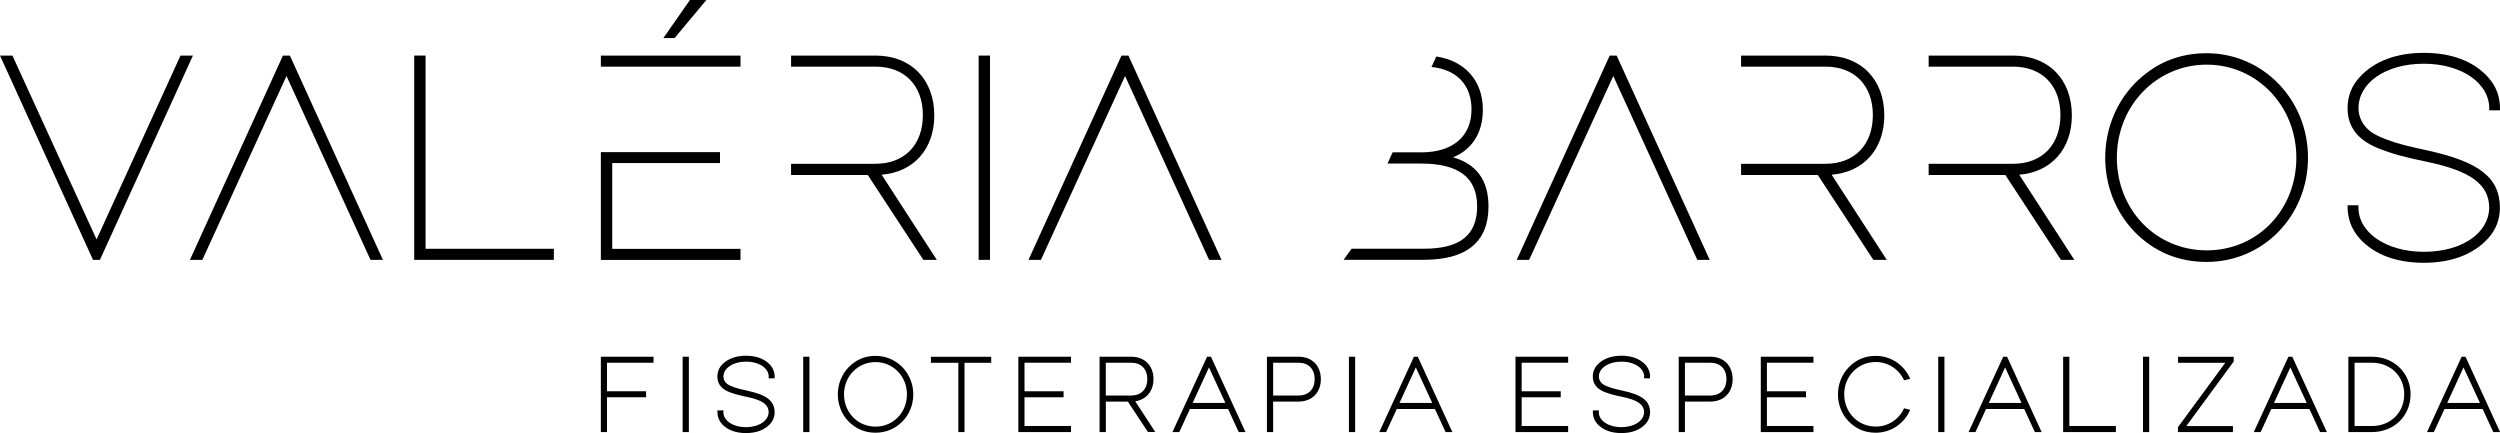 <?xml version="1.0" encoding="UTF-8"?>
<svg xmlns="http://www.w3.org/2000/svg" id="Camada_1" data-name="Camada 1" viewBox="0 0 350 60.63">
  <g id="Tipografia">
    <g id="Valéria_Barros_Cortado" data-name="Valéria Barros Cortado">
      <path d="M13.98,36.38h-.96L0,7.78h1.74l11.78,25.74L25.27,7.78h1.74l-13.02,28.6Z"></path>
      <path d="M40.57,7.78h-.96l-13.02,28.6h1.74l11.78-25.74,11.76,25.74h1.74l-13.03-28.6Z"></path>
      <path d="M157.97,7.78h-.96l-13.02,28.6h1.74l11.78-25.74,11.76,25.74h1.74l-13.03-28.6Z"></path>
      <path d="M226.32,7.78h-.96l-13.02,28.6h1.74l11.78-25.74,11.76,25.74h1.74l-13.03-28.6Z"></path>
      <path d="M77.55,36.38h-19.56V7.78h1.59v27.05h17.96v1.55Z"></path>
      <path d="M96.59,0l-3.72,5.33h1.57l4.45-5.33h-2.31ZM85.71,22.83h15.09v-1.53h-16.68v15.09h19.55v-1.55h-17.96v-12ZM84.12,7.78v1.55h19.55v-1.55h-19.55Z"></path>
      <path d="M123.43,24.46c4.49-.37,7.37-3.59,7.37-8.31,0-5.04-3.27-8.37-8.23-8.37h-11.82v1.55h11.82c4.06,0,6.63,2.63,6.63,6.78s-2.55,6.82-6.63,6.82h-11.82v1.57h10.74l7.78,11.88h1.88l-7.72-11.92Z"></path>
      <path d="M256.43,24.46c4.49-.37,7.37-3.59,7.37-8.31,0-5.04-3.27-8.37-8.23-8.37h-11.82v1.55h11.82c4.06,0,6.63,2.63,6.63,6.78s-2.55,6.82-6.63,6.82h-11.82v1.57h10.74l7.78,11.88h1.88l-7.72-11.92Z"></path>
      <path d="M282.69,24.46c4.49-.37,7.37-3.59,7.37-8.31,0-5.04-3.27-8.37-8.23-8.37h-11.82v1.55h11.82c4.06,0,6.63,2.63,6.63,6.78s-2.55,6.82-6.63,6.82h-11.82v1.57h10.74l7.78,11.88h1.88l-7.72-11.92Z"></path>
      <path d="M138.6,36.38h-1.59V7.78h1.59v28.6Z"></path>
      <path d="M203.41,22.03c2.69-1.08,4.19-3.45,4.19-6.68,0-4.04-2.51-6.84-6.52-7.44l-.67,1.47c3.53.35,5.6,2.52,5.6,5.93,0,3.77-2.61,6.02-7.02,6.02h-4.02l-.72,1.57h4.73c5.25,0,7.82,1.98,7.82,5.98s-2.35,5.94-7.43,5.94h-10.15l-1.11,1.55h11.26c5.96,0,9.02-2.51,9.02-7.47,0-3.64-1.67-5.94-4.98-6.88Z"></path>
      <path d="M298.79,32.4c-5.43-5.67-5.41-15.02.04-20.68,2.78-2.84,6.12-4.27,10.1-4.27,7.88,0,14.19,6.49,14.19,14.62s-6.23,14.6-14.19,14.6c-4,0-7.37-1.43-10.15-4.27ZM321.49,22.07c0-7.27-5.55-13.02-12.55-13.02s-12.58,5.72-12.58,13.02,5.47,12.98,12.58,12.98,12.55-5.65,12.55-12.98Z"></path>
      <path d="M330.4,33.44c-1.2-1.31-1.78-2.88-1.74-4.7h1.53c-.22,3.72,3.78,6.51,9.15,6.51s9.1-2.63,9.15-6.19c-.04-3.23-2.55-5.12-8.74-6.41-3.08-.65-4.84-1.1-6.82-1.9-2.86-1.16-4.27-3-4.27-5.61,0-1.69.59-3.18,1.74-4.39,2.04-2.2,5.1-3.35,8.94-3.35s6.9,1.14,8.94,3.35c1.2,1.29,1.78,2.88,1.72,4.7h-1.51c.2-3.72-3.8-6.53-9.15-6.53s-9.15,2.67-9.15,6.23c0,1.25.61,2.45,1.67,3.25.49.37,1.16.71,2.12,1.08,1.86.71,3.12.98,5.8,1.57,7.31,1.59,10.17,3.82,10.21,7.98,0,1.71-.57,3.18-1.72,4.41-2.04,2.2-5.1,3.35-8.94,3.35s-6.9-1.14-8.94-3.35Z"></path>
    </g>
    <g id="Fisio_Esp_Nova" data-name="Fisio Esp Nova">
      <path d="M84.99,60.49h-.87v-10.55h7.37v.84h-6.51v4h5.47v.84h-5.47v4.86Z"></path>
      <path d="M96.44,60.49h-.87v-10.55h.87v10.55Z"></path>
      <path d="M101.1,59.38c-.48-.52-.71-1.18-.65-1.92h.84c-.2,1.31,1.2,2.34,3.15,2.34,1.79,0,3.15-.89,3.17-2.08-.01-1.09-.89-1.71-3.05-2.16-1.12-.23-1.77-.4-2.5-.69-1.09-.44-1.63-1.16-1.63-2.15,0-.64.23-1.22.66-1.67.78-.82,1.92-1.25,3.35-1.25s2.57.43,3.35,1.25c.48.53.71,1.18.65,1.92h-.84c.2-1.3-1.2-2.34-3.15-2.34-1.81,0-3.17.9-3.17,2.09,0,.41.2.79.55,1.05.16.12.4.24.73.36.66.26,1.11.35,2.08.57,2.71.59,3.79,1.43,3.81,3.01,0,.63-.23,1.21-.66,1.67-.78.83-1.92,1.25-3.35,1.25s-2.57-.42-3.35-1.25Z"></path>
      <path d="M113.32,60.49h-.87v-10.55h.87v10.55Z"></path>
      <path d="M118.8,59.01c-2.01-2.08-2.01-5.53.02-7.61,1.03-1.05,2.28-1.58,3.76-1.58,2.93,0,5.28,2.4,5.28,5.39s-2.31,5.37-5.28,5.37c-1.48,0-2.74-.52-3.78-1.58ZM126.97,55.21c0-2.53-1.93-4.52-4.4-4.52s-4.41,1.98-4.41,4.52,1.93,4.52,4.41,4.52,4.4-1.96,4.4-4.52Z"></path>
      <path d="M135.04,60.49h-.87v-9.7h-3.84v-.84h8.44v.84h-3.74v9.7Z"></path>
      <path d="M149.94,60.49h-7.37v-10.55h7.37v.84h-6.51v4h5.47v.84h-5.47v4.02h6.51v.84Z"></path>
      <path d="M154.81,60.49h-.87v-10.55h4.43c1.88,0,3.12,1.25,3.12,3.14,0,1.67-1,2.87-2.56,3.1l2.81,4.3h-1.03l-2.81-4.26h-3.08v4.26ZM154.81,50.78v4.59h3.56c1.39,0,2.25-.88,2.25-2.3s-.87-2.29-2.25-2.29h-3.56Z"></path>
      <path d="M165.09,60.49h-.95l4.85-10.55h.54l4.84,10.55h-.95l-1.49-3.23h-5.34l-1.49,3.23ZM169.25,51.45l-2.28,4.96h4.58l-2.29-4.96Z"></path>
      <path d="M178.24,60.49h-.87v-10.55h4.43c1.88,0,3.12,1.25,3.12,3.14s-1.26,3.14-3.12,3.14h-3.56v4.26ZM178.24,50.78v4.59h3.56c1.39,0,2.25-.88,2.25-2.3s-.87-2.29-2.25-2.29h-3.56Z"></path>
      <path d="M189.72,60.49h-.87v-10.55h.87v10.55Z"></path>
      <path d="M194.05,60.49h-.95l4.85-10.55h.54l4.84,10.55h-.95l-1.49-3.23h-5.34l-1.49,3.23ZM198.21,51.45l-2.28,4.96h4.58l-2.29-4.96Z"></path>
      <path d="M219.54,60.49h-7.37v-10.55h7.37v.84h-6.51v4h5.47v.84h-5.47v4.02h6.51v.84Z"></path>
      <path d="M223.66,59.38c-.48-.52-.71-1.18-.65-1.92h.84c-.2,1.31,1.2,2.34,3.15,2.34,1.79,0,3.15-.89,3.17-2.08-.01-1.09-.89-1.71-3.05-2.16-1.12-.23-1.77-.4-2.5-.69-1.09-.44-1.63-1.16-1.63-2.15,0-.64.23-1.22.66-1.67.78-.82,1.92-1.25,3.35-1.25s2.57.43,3.35,1.25c.48.53.71,1.18.65,1.92h-.84c.2-1.3-1.2-2.34-3.15-2.34-1.81,0-3.17.9-3.17,2.09,0,.41.2.79.55,1.05.16.12.4.24.73.36.66.26,1.11.35,2.08.57,2.71.59,3.79,1.43,3.81,3.01,0,.63-.23,1.21-.66,1.67-.78.83-1.92,1.25-3.35,1.25s-2.57-.42-3.35-1.25Z"></path>
      <path d="M235.89,60.49h-.87v-10.55h4.43c1.88,0,3.12,1.25,3.12,3.14s-1.26,3.14-3.12,3.14h-3.56v4.26ZM235.89,50.78v4.59h3.56c1.39,0,2.25-.88,2.25-2.3s-.87-2.29-2.25-2.29h-3.56Z"></path>
      <path d="M253.88,60.49h-7.37v-10.55h7.37v.84h-6.51v4h5.47v.84h-5.47v4.02h6.51v.84Z"></path>
      <path d="M258.82,59.01c-2.01-2.08-2.01-5.53.02-7.61,1.03-1.05,2.28-1.58,3.76-1.58,2.12,0,4,1.26,4.83,3.22l-.86.2c-.73-1.58-2.25-2.56-3.97-2.56-2.48,0-4.41,1.98-4.41,4.52s1.93,4.52,4.41,4.52c1.73,0,3.24-.97,3.97-2.56l.86.21c-.84,1.96-2.71,3.21-4.83,3.21-1.48,0-2.74-.52-3.78-1.58Z"></path>
      <path d="M272.22,60.49h-.87v-10.55h.87v10.55Z"></path>
      <path d="M276.55,60.49h-.95l4.85-10.55h.54l4.84,10.55h-.95l-1.49-3.23h-5.34l-1.49,3.23ZM280.71,51.45l-2.28,4.96h4.58l-2.29-4.96Z"></path>
      <path d="M296.21,60.49h-7.37v-10.55h.87v9.7h6.51v.84Z"></path>
      <path d="M300.89,60.49h-.87v-10.55h.87v10.55Z"></path>
      <path d="M312.6,60.49h-7.69v-.68l6.63-9.02h-6.61v-.84h7.79v.66l-6.64,9.04h6.53v.84Z"></path>
      <path d="M316.48,60.49h-.95l4.85-10.55h.54l4.84,10.55h-.95l-1.49-3.23h-5.34l-1.49,3.23ZM320.64,51.45l-2.28,4.96h4.58l-2.29-4.96Z"></path>
      <path d="M328.77,60.49v-10.55h3.29c3.09,0,5.42,2.26,5.42,5.27s-2.31,5.28-5.42,5.28h-3.29ZM329.64,50.78v8.86h2.43c2.62,0,4.52-1.88,4.52-4.43s-1.91-4.43-4.52-4.43h-2.43Z"></path>
      <path d="M340.73,60.49h-.95l4.85-10.55h.54l4.84,10.55h-.95l-1.49-3.23h-5.34l-1.49,3.23ZM344.89,51.45l-2.28,4.96h4.58l-2.29-4.96Z"></path>
    </g>
  </g>
</svg>
